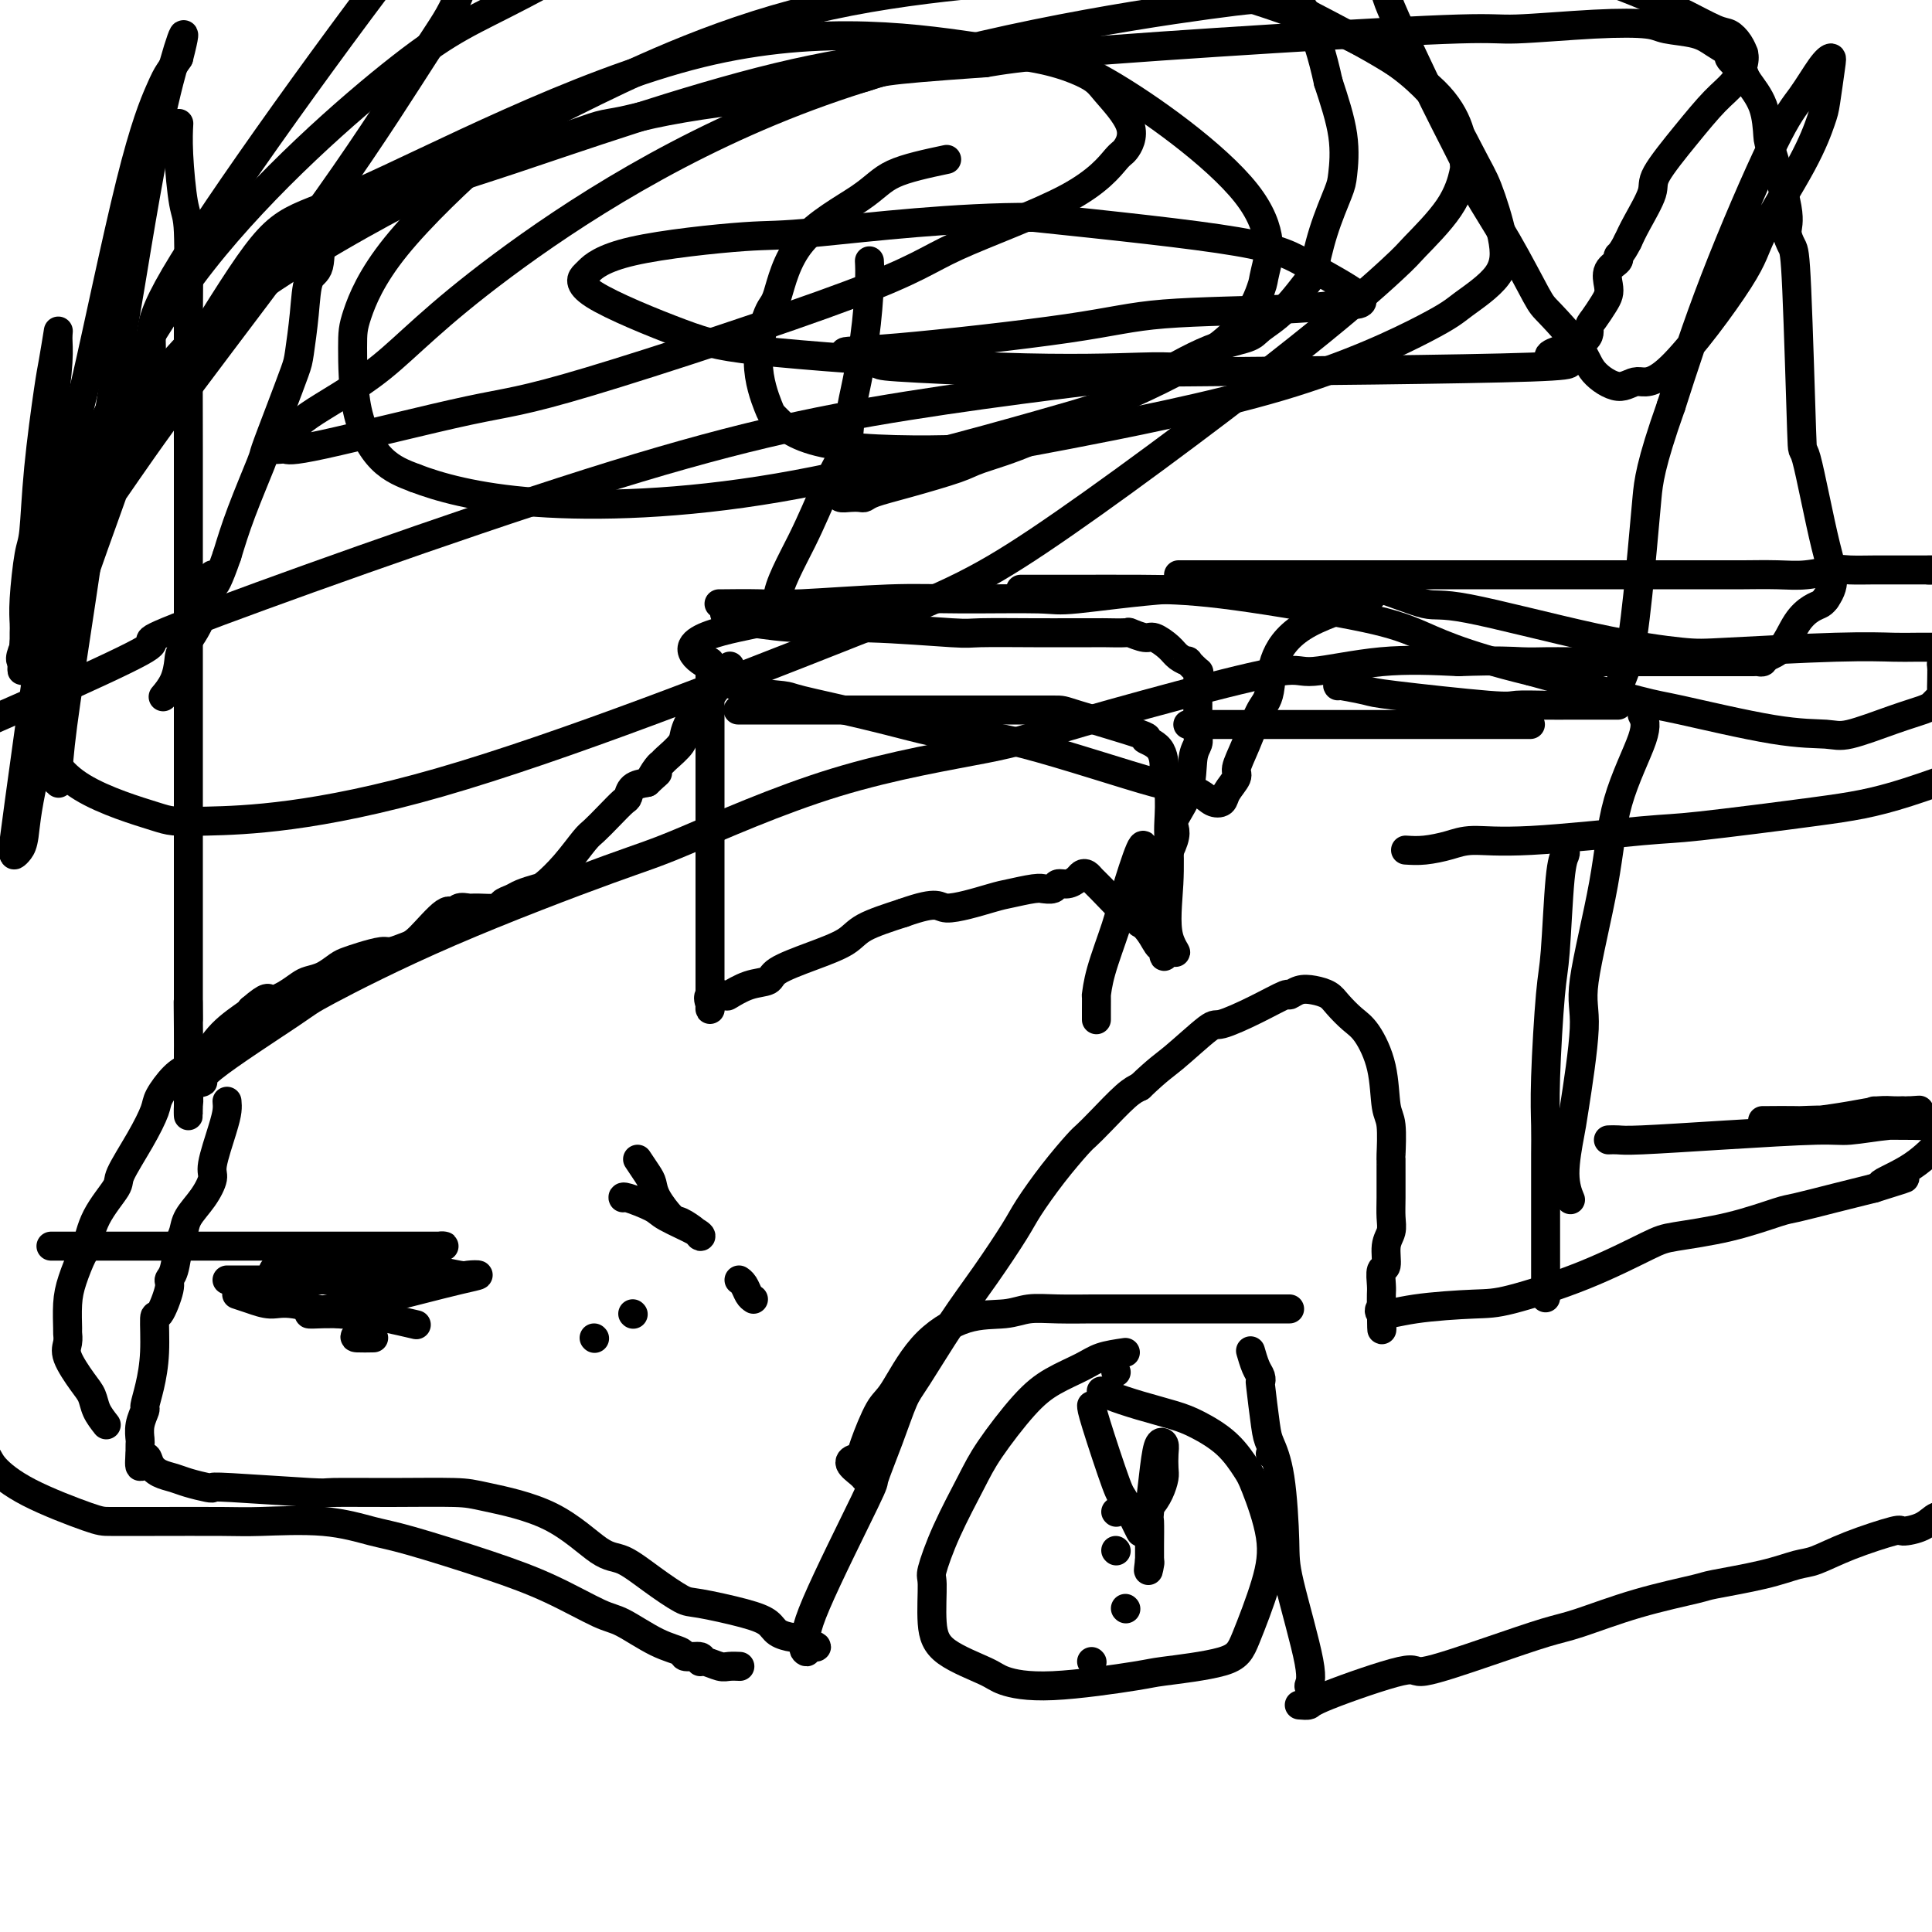 <svg viewBox='0 0 400 400' version='1.1' xmlns='http://www.w3.org/2000/svg' xmlns:xlink='http://www.w3.org/1999/xlink'><g fill='none' stroke='#000000' stroke-width='6' stroke-linecap='round' stroke-linejoin='round'><path d='M47,228c0.050,0.587 0.100,1.174 0,2c-0.100,0.826 -0.349,1.890 -1,4c-0.651,2.110 -1.704,5.265 -2,7c-0.296,1.735 0.166,2.051 0,3c-0.166,0.949 -0.961,2.530 -2,4c-1.039,1.470 -2.321,2.828 -3,4c-0.679,1.172 -0.755,2.159 -1,3c-0.245,0.841 -0.661,1.537 -1,3c-0.339,1.463 -0.603,3.693 -1,5c-0.397,1.307 -0.929,1.691 -1,2c-0.071,0.309 0.318,0.543 0,2c-0.318,1.457 -1.343,4.139 -2,5c-0.657,0.861 -0.946,-0.097 -1,1c-0.054,1.097 0.125,4.250 0,7c-0.125,2.750 -0.555,5.098 -1,7c-0.445,1.902 -0.904,3.359 -1,4c-0.096,0.641 0.170,0.465 0,1c-0.170,0.535 -0.778,1.779 -1,3c-0.222,1.221 -0.060,2.419 0,3c0.060,0.581 0.016,0.545 0,1c-0.016,0.455 -0.004,1.400 0,2c0.004,0.600 0.001,0.854 0,1c-0.001,0.146 -0.000,0.185 0,0c0.000,-0.185 0.000,-0.592 0,-1'/><path d='M29,301c-0.431,4.681 0.491,1.884 1,1c0.509,-0.884 0.606,0.145 1,1c0.394,0.855 1.087,1.536 2,2c0.913,0.464 2.048,0.712 3,1c0.952,0.288 1.721,0.617 3,1c1.279,0.383 3.070,0.821 4,1c0.930,0.179 1.000,0.101 1,0c-0.000,-0.101 -0.072,-0.224 4,0c4.072,0.224 12.286,0.793 16,1c3.714,0.207 2.926,0.050 5,0c2.074,-0.050 7.009,0.008 12,0c4.991,-0.008 10.038,-0.082 13,0c2.962,0.082 3.840,0.320 7,1c3.160,0.680 8.601,1.801 13,4c4.399,2.199 7.757,5.477 10,7c2.243,1.523 3.373,1.290 5,2c1.627,0.710 3.752,2.364 6,4c2.248,1.636 4.618,3.254 6,4c1.382,0.746 1.777,0.620 4,1c2.223,0.380 6.273,1.265 9,2c2.727,0.735 4.132,1.321 5,2c0.868,0.679 1.199,1.453 2,2c0.801,0.547 2.070,0.868 3,1c0.930,0.132 1.520,0.074 2,0c0.480,-0.074 0.852,-0.164 1,0c0.148,0.164 0.074,0.582 0,1'/><path d='M167,340c4.025,1.537 1.087,0.879 0,1c-1.087,0.121 -0.322,1.019 0,1c0.322,-0.019 0.200,-0.956 0,-2c-0.200,-1.044 -0.478,-2.195 2,-8c2.478,-5.805 7.713,-16.266 10,-21c2.287,-4.734 1.625,-3.743 2,-5c0.375,-1.257 1.788,-4.761 3,-8c1.212,-3.239 2.222,-6.211 3,-8c0.778,-1.789 1.322,-2.394 3,-5c1.678,-2.606 4.488,-7.213 7,-11c2.512,-3.787 4.725,-6.755 7,-10c2.275,-3.245 4.611,-6.766 6,-9c1.389,-2.234 1.829,-3.180 3,-5c1.171,-1.820 3.072,-4.515 5,-7c1.928,-2.485 3.881,-4.760 5,-6c1.119,-1.240 1.403,-1.446 2,-2c0.597,-0.554 1.507,-1.457 3,-3c1.493,-1.543 3.569,-3.727 5,-5c1.431,-1.273 2.215,-1.637 3,-2'/><path d='M236,225c3.970,-3.786 4.896,-4.252 7,-6c2.104,-1.748 5.385,-4.779 7,-6c1.615,-1.221 1.562,-0.632 3,-1c1.438,-0.368 4.366,-1.693 7,-3c2.634,-1.307 4.975,-2.597 6,-3c1.025,-0.403 0.735,0.079 1,0c0.265,-0.079 1.085,-0.719 2,-1c0.915,-0.281 1.924,-0.202 3,0c1.076,0.202 2.218,0.528 3,1c0.782,0.472 1.203,1.089 2,2c0.797,0.911 1.969,2.116 3,3c1.031,0.884 1.923,1.446 3,3c1.077,1.554 2.341,4.099 3,7c0.659,2.901 0.712,6.158 1,8c0.288,1.842 0.809,2.271 1,4c0.191,1.729 0.051,4.759 0,6c-0.051,1.241 -0.013,0.692 0,1c0.013,0.308 -0.001,1.473 0,3c0.001,1.527 0.015,3.415 0,5c-0.015,1.585 -0.060,2.867 0,4c0.060,1.133 0.226,2.117 0,3c-0.226,0.883 -0.845,1.664 -1,3c-0.155,1.336 0.155,3.226 0,4c-0.155,0.774 -0.773,0.431 -1,1c-0.227,0.569 -0.061,2.049 0,3c0.061,0.951 0.016,1.371 0,2c-0.016,0.629 -0.005,1.465 0,2c0.005,0.535 0.002,0.767 0,1'/><path d='M286,271c0.067,7.950 0.235,2.823 0,1c-0.235,-1.823 -0.874,-0.344 0,0c0.874,0.344 3.259,-0.447 7,-1c3.741,-0.553 8.837,-0.869 12,-1c3.163,-0.131 4.392,-0.078 8,-1c3.608,-0.922 9.593,-2.818 15,-5c5.407,-2.182 10.235,-4.650 13,-6c2.765,-1.350 3.469,-1.583 6,-2c2.531,-0.417 6.891,-1.018 11,-2c4.109,-0.982 7.967,-2.346 10,-3c2.033,-0.654 2.240,-0.599 4,-1c1.760,-0.401 5.074,-1.257 8,-2c2.926,-0.743 5.463,-1.371 8,-2'/><path d='M388,246c11.841,-3.675 3.944,-1.363 2,-1c-1.944,0.363 2.067,-1.222 5,-3c2.933,-1.778 4.790,-3.748 6,-5c1.210,-1.252 1.774,-1.786 2,-2c0.226,-0.214 0.113,-0.107 0,0'/><path d='M281,122c1.192,-0.352 2.384,-0.704 5,0c2.616,0.704 6.656,2.463 9,3c2.344,0.537 2.994,-0.147 9,1c6.006,1.147 17.370,4.125 26,6c8.630,1.875 14.526,2.646 18,3c3.474,0.354 4.526,0.291 10,0c5.474,-0.291 15.370,-0.810 22,-1c6.630,-0.190 9.994,-0.051 12,0c2.006,0.051 2.654,0.014 5,0c2.346,-0.014 6.392,-0.004 9,0c2.608,0.004 3.779,0.001 5,0c1.221,-0.001 2.492,-0.000 3,0c0.508,0.000 0.254,0.000 0,0'/><path d='M291,176c1.225,0.079 2.450,0.157 4,0c1.550,-0.157 3.426,-0.551 5,-1c1.574,-0.449 2.845,-0.953 5,-1c2.155,-0.047 5.193,0.362 12,0c6.807,-0.362 17.383,-1.496 23,-2c5.617,-0.504 6.276,-0.378 12,-1c5.724,-0.622 16.514,-1.991 24,-3c7.486,-1.009 11.669,-1.656 19,-4c7.331,-2.344 17.809,-6.384 22,-8c4.191,-1.616 2.096,-0.808 0,0'/><path d='M324,176c0.089,0.270 0.178,0.541 0,1c-0.178,0.459 -0.622,1.108 -1,5c-0.378,3.892 -0.690,11.027 -1,15c-0.310,3.973 -0.619,4.784 -1,9c-0.381,4.216 -0.834,11.837 -1,17c-0.166,5.163 -0.044,7.868 0,10c0.044,2.132 0.012,3.690 0,6c-0.012,2.310 -0.003,5.373 0,9c0.003,3.627 0.001,7.817 0,10c-0.001,2.183 -0.000,2.357 0,4c0.000,1.643 0.000,4.755 0,6c-0.000,1.245 -0.000,0.622 0,0'/><path d='M340,148c0.509,1.007 1.018,2.015 0,5c-1.018,2.985 -3.562,7.948 -5,13c-1.438,5.052 -1.771,10.192 -3,17c-1.229,6.808 -3.353,15.285 -4,20c-0.647,4.715 0.184,5.667 0,10c-0.184,4.333 -1.384,12.048 -2,16c-0.616,3.952 -0.650,4.142 -1,6c-0.350,1.858 -1.017,5.385 -1,8c0.017,2.615 0.719,4.319 1,5c0.281,0.681 0.140,0.341 0,0'/><path d='M333,236c0.652,-0.022 1.303,-0.043 2,0c0.697,0.043 1.438,0.151 5,0c3.562,-0.151 9.944,-0.562 17,-1c7.056,-0.438 14.788,-0.902 19,-1c4.212,-0.098 4.906,0.170 7,0c2.094,-0.170 5.587,-0.778 8,-1c2.413,-0.222 3.746,-0.060 5,0c1.254,0.060 2.430,0.016 3,0c0.570,-0.016 0.533,-0.004 1,0c0.467,0.004 1.439,0.001 2,0c0.561,-0.001 0.712,0.001 0,0c-0.712,-0.001 -2.286,-0.004 -3,0c-0.714,0.004 -0.567,0.015 -3,0c-2.433,-0.015 -7.446,-0.057 -11,0c-3.554,0.057 -5.650,0.211 -6,0c-0.350,-0.211 1.044,-0.789 0,-1c-1.044,-0.211 -4.528,-0.057 -6,0c-1.472,0.057 -0.932,0.015 -2,0c-1.068,-0.015 -3.744,-0.004 -5,0c-1.256,0.004 -1.091,0.002 -1,0c0.091,-0.002 0.108,-0.003 0,0c-0.108,0.003 -0.342,0.011 1,0c1.342,-0.011 4.260,-0.041 6,0c1.740,0.041 2.301,0.155 4,0c1.699,-0.155 4.535,-0.577 7,-1c2.465,-0.423 4.558,-0.845 6,-1c1.442,-0.155 2.235,-0.042 3,0c0.765,0.042 1.504,0.012 2,0c0.496,-0.012 0.748,-0.006 1,0'/><path d='M395,230c4.545,-0.309 1.406,-0.083 0,0c-1.406,0.083 -1.080,0.022 -1,0c0.080,-0.022 -0.088,-0.006 -1,0c-0.912,0.006 -2.570,0.002 -3,0c-0.430,-0.002 0.368,-0.000 0,0c-0.368,0.000 -1.903,0.000 -2,0c-0.097,-0.000 1.243,-0.000 2,0c0.757,0.000 0.931,0.000 1,0c0.069,-0.000 0.035,-0.000 0,0'/><path d='M22,295c-0.768,-0.984 -1.537,-1.968 -2,-3c-0.463,-1.032 -0.622,-2.112 -1,-3c-0.378,-0.888 -0.977,-1.582 -2,-3c-1.023,-1.418 -2.471,-3.558 -3,-5c-0.529,-1.442 -0.140,-2.186 0,-3c0.140,-0.814 0.030,-1.696 0,-2c-0.030,-0.304 0.019,-0.028 0,-1c-0.019,-0.972 -0.107,-3.192 0,-5c0.107,-1.808 0.408,-3.206 1,-5c0.592,-1.794 1.476,-3.985 2,-5c0.524,-1.015 0.688,-0.853 1,-2c0.312,-1.147 0.770,-3.602 2,-6c1.230,-2.398 3.231,-4.737 4,-6c0.769,-1.263 0.306,-1.448 1,-3c0.694,-1.552 2.545,-4.471 4,-7c1.455,-2.529 2.514,-4.667 3,-6c0.486,-1.333 0.400,-1.861 1,-3c0.600,-1.139 1.888,-2.890 3,-4c1.112,-1.110 2.049,-1.579 3,-2c0.951,-0.421 1.915,-0.793 3,-2c1.085,-1.207 2.292,-3.248 4,-5c1.708,-1.752 3.917,-3.215 5,-4c1.083,-0.785 1.042,-0.893 1,-1'/><path d='M52,209c3.706,-3.206 3.471,-2.220 4,-2c0.529,0.220 1.822,-0.326 3,-1c1.178,-0.674 2.240,-1.476 3,-2c0.760,-0.524 1.216,-0.770 2,-1c0.784,-0.230 1.894,-0.444 3,-1c1.106,-0.556 2.206,-1.455 3,-2c0.794,-0.545 1.280,-0.738 2,-1c0.720,-0.262 1.674,-0.595 3,-1c1.326,-0.405 3.024,-0.884 4,-1c0.976,-0.116 1.232,0.131 2,0c0.768,-0.131 2.050,-0.642 3,-1c0.950,-0.358 1.567,-0.565 3,-2c1.433,-1.435 3.680,-4.097 5,-5c1.320,-0.903 1.713,-0.045 2,0c0.287,0.045 0.467,-0.723 1,-1c0.533,-0.277 1.417,-0.063 2,0c0.583,0.063 0.865,-0.024 2,0c1.135,0.024 3.123,0.161 4,0c0.877,-0.161 0.642,-0.618 1,-1c0.358,-0.382 1.309,-0.687 2,-1c0.691,-0.313 1.123,-0.633 2,-1c0.877,-0.367 2.198,-0.779 3,-1c0.802,-0.221 1.085,-0.250 2,-1c0.915,-0.750 2.462,-2.222 4,-4c1.538,-1.778 3.067,-3.862 4,-5c0.933,-1.138 1.271,-1.331 2,-2c0.729,-0.669 1.850,-1.815 3,-3c1.150,-1.185 2.329,-2.411 3,-3c0.671,-0.589 0.835,-0.543 1,-1c0.165,-0.457 0.333,-1.416 1,-2c0.667,-0.584 1.834,-0.792 3,-1'/><path d='M134,162c3.739,-3.523 1.587,-1.332 1,-1c-0.587,0.332 0.391,-1.197 1,-2c0.609,-0.803 0.850,-0.881 1,-1c0.150,-0.119 0.209,-0.278 1,-1c0.791,-0.722 2.314,-2.007 3,-3c0.686,-0.993 0.537,-1.695 1,-3c0.463,-1.305 1.540,-3.214 2,-4c0.460,-0.786 0.304,-0.448 1,-1c0.696,-0.552 2.243,-1.994 3,-3c0.757,-1.006 0.725,-1.576 1,-2c0.275,-0.424 0.857,-0.701 1,-1c0.143,-0.299 -0.154,-0.619 0,-1c0.154,-0.381 0.758,-0.823 1,-1c0.242,-0.177 0.121,-0.088 0,0'/><path d='M150,127c0.081,0.342 0.162,0.684 1,1c0.838,0.316 2.433,0.607 5,1c2.567,0.393 6.106,0.890 10,1c3.894,0.110 8.143,-0.167 14,0c5.857,0.167 13.322,0.777 17,1c3.678,0.223 3.569,0.060 6,0c2.431,-0.060 7.401,-0.016 11,0c3.599,0.016 5.826,0.004 7,0c1.174,-0.004 1.296,-0.001 2,0c0.704,0.001 1.990,-0.001 3,0c1.010,0.001 1.745,0.004 2,0c0.255,-0.004 0.031,-0.017 1,0c0.969,0.017 3.131,0.063 4,0c0.869,-0.063 0.445,-0.235 1,0c0.555,0.235 2.090,0.876 3,1c0.910,0.124 1.194,-0.270 2,0c0.806,0.270 2.132,1.205 3,2c0.868,0.795 1.276,1.452 2,2c0.724,0.548 1.763,0.987 2,1c0.237,0.013 -0.329,-0.400 0,0c0.329,0.400 1.552,1.611 2,2c0.448,0.389 0.120,-0.046 0,0c-0.120,0.046 -0.032,0.573 0,1c0.032,0.427 0.009,0.754 0,1c-0.009,0.246 -0.002,0.412 0,1c0.002,0.588 0.001,1.596 0,2c-0.001,0.404 -0.000,0.202 0,0'/><path d='M248,144c-0.000,1.196 -0.000,1.685 0,2c0.000,0.315 0.001,0.454 0,1c-0.001,0.546 -0.004,1.497 0,2c0.004,0.503 0.015,0.558 0,1c-0.015,0.442 -0.055,1.270 0,2c0.055,0.730 0.205,1.361 0,2c-0.205,0.639 -0.765,1.287 -1,3c-0.235,1.713 -0.144,4.493 -1,7c-0.856,2.507 -2.660,4.742 -3,6c-0.340,1.258 0.785,1.539 0,4c-0.785,2.461 -3.478,7.103 -5,10c-1.522,2.897 -1.871,4.049 -2,5c-0.129,0.951 -0.037,1.700 0,2c0.037,0.300 0.018,0.150 0,0'/><path d='M237,176c-0.121,-0.869 -0.243,-1.737 -1,0c-0.757,1.737 -2.150,6.081 -3,9c-0.850,2.919 -1.156,4.413 -2,7c-0.844,2.587 -2.226,6.266 -3,9c-0.774,2.734 -0.939,4.523 -1,5c-0.061,0.477 -0.016,-0.357 0,0c0.016,0.357 0.004,1.904 0,3c-0.004,1.096 -0.001,1.742 0,2c0.001,0.258 0.001,0.129 0,0'/><path d='M246,150c-0.157,0.000 -0.314,0.000 2,0c2.314,0.000 7.101,0.000 10,0c2.899,0.000 3.912,0.000 8,0c4.088,0.000 11.251,0.000 17,0c5.749,-0.000 10.085,0.000 13,0c2.915,0.000 4.410,0.000 6,0c1.590,0.000 3.274,0.000 6,0c2.726,0.000 6.493,0.000 8,0c1.507,0.000 0.753,0.000 0,0'/><path d='M277,142c-0.106,-0.099 -0.211,-0.198 1,0c1.211,0.198 3.740,0.694 5,1c1.260,0.306 1.251,0.422 6,1c4.749,0.578 14.256,1.619 19,2c4.744,0.381 4.724,0.102 6,0c1.276,-0.102 3.848,-0.027 6,0c2.152,0.027 3.883,0.007 5,0c1.117,-0.007 1.619,-0.002 3,0c1.381,0.002 3.641,0.001 5,0c1.359,-0.001 1.817,-0.000 2,0c0.183,0.000 0.092,0.000 0,0'/><path d='M269,353c0.829,0.068 1.658,0.136 2,0c0.342,-0.136 0.198,-0.478 4,-2c3.802,-1.522 11.550,-4.226 15,-5c3.450,-0.774 2.600,0.383 5,0c2.400,-0.383 8.048,-2.306 13,-4c4.952,-1.694 9.207,-3.160 12,-4c2.793,-0.840 4.125,-1.054 7,-2c2.875,-0.946 7.294,-2.625 12,-4c4.706,-1.375 9.698,-2.447 12,-3c2.302,-0.553 1.913,-0.587 4,-1c2.087,-0.413 6.651,-1.204 10,-2c3.349,-0.796 5.482,-1.596 7,-2c1.518,-0.404 2.419,-0.411 4,-1c1.581,-0.589 3.841,-1.759 7,-3c3.159,-1.241 7.218,-2.552 9,-3c1.782,-0.448 1.289,-0.033 2,0c0.711,0.033 2.628,-0.316 4,-1c1.372,-0.684 2.200,-1.701 3,-2c0.800,-0.299 1.573,0.122 2,0c0.427,-0.122 0.508,-0.785 1,-1c0.492,-0.215 1.393,0.020 2,0c0.607,-0.020 0.918,-0.296 1,0c0.082,0.296 -0.067,1.162 0,1c0.067,-0.162 0.348,-1.353 1,-2c0.652,-0.647 1.676,-0.751 2,-1c0.324,-0.249 -0.050,-0.643 0,-1c0.050,-0.357 0.525,-0.679 1,-1'/><path d='M411,309c5.501,-2.143 1.754,-0.502 1,0c-0.754,0.502 1.484,-0.136 2,0c0.516,0.136 -0.690,1.046 -1,1c-0.310,-0.046 0.275,-1.049 0,-1c-0.275,0.049 -1.411,1.148 -1,1c0.411,-0.148 2.370,-1.544 3,-2c0.630,-0.456 -0.070,0.028 0,0c0.070,-0.028 0.909,-0.567 2,-1c1.091,-0.433 2.435,-0.762 3,-1c0.565,-0.238 0.350,-0.387 0,-1c-0.350,-0.613 -0.836,-1.690 -1,-3c-0.164,-1.310 -0.006,-2.853 0,-4c0.006,-1.147 -0.141,-1.899 0,-3c0.141,-1.101 0.571,-2.550 1,-4'/><path d='M420,291c0.153,-3.458 0.534,-4.604 1,-5c0.466,-0.396 1.015,-0.044 1,-1c-0.015,-0.956 -0.593,-3.220 0,-5c0.593,-1.780 2.359,-3.075 3,-4c0.641,-0.925 0.158,-1.478 0,-3c-0.158,-1.522 0.010,-4.011 0,-6c-0.010,-1.989 -0.199,-3.479 0,-6c0.199,-2.521 0.785,-6.074 1,-8c0.215,-1.926 0.057,-2.225 0,-3c-0.057,-0.775 -0.015,-2.025 0,-3c0.015,-0.975 0.001,-1.676 0,-2c-0.001,-0.324 0.010,-0.272 0,-1c-0.010,-0.728 -0.041,-2.234 0,-3c0.041,-0.766 0.155,-0.790 0,-1c-0.155,-0.210 -0.577,-0.605 -1,-1'/><path d='M425,239c-1.333,-6.644 -4.667,-4.756 -6,-4c-1.333,0.756 -0.667,0.378 0,0'/><path d='M272,350c-0.537,-0.293 -1.074,-0.587 -1,-1c0.074,-0.413 0.759,-0.947 0,-5c-0.759,-4.053 -2.963,-11.625 -4,-16c-1.037,-4.375 -0.909,-5.552 -1,-9c-0.091,-3.448 -0.403,-9.168 -1,-13c-0.597,-3.832 -1.480,-5.775 -2,-7c-0.520,-1.225 -0.678,-1.730 -1,-4c-0.322,-2.270 -0.808,-6.304 -1,-8c-0.192,-1.696 -0.090,-1.054 0,-1c0.090,0.054 0.168,-0.480 0,-1c-0.168,-0.520 -0.584,-1.025 -1,-2c-0.416,-0.975 -0.833,-2.422 -1,-3c-0.167,-0.578 -0.083,-0.289 0,0'/><path d='M267,271c-0.248,0.000 -0.496,0.000 -1,0c-0.504,-0.000 -1.265,-0.000 -2,0c-0.735,0.000 -1.445,0.000 -2,0c-0.555,-0.000 -0.956,-0.000 -2,0c-1.044,0.000 -2.732,0.000 -6,0c-3.268,-0.000 -8.117,-0.001 -13,0c-4.883,0.001 -9.801,0.004 -12,0c-2.199,-0.004 -1.680,-0.015 -3,0c-1.320,0.015 -4.480,0.057 -7,0c-2.520,-0.057 -4.401,-0.212 -6,0c-1.599,0.212 -2.917,0.790 -5,1c-2.083,0.210 -4.933,0.051 -8,1c-3.067,0.949 -6.352,3.004 -9,6c-2.648,2.996 -4.659,6.932 -6,9c-1.341,2.068 -2.011,2.269 -3,4c-0.989,1.731 -2.297,4.992 -3,7c-0.703,2.008 -0.801,2.762 -1,3c-0.199,0.238 -0.498,-0.041 -1,0c-0.502,0.041 -1.207,0.403 -1,1c0.207,0.597 1.325,1.430 2,2c0.675,0.570 0.907,0.877 1,1c0.093,0.123 0.046,0.061 0,0'/><path d='M-8,293c0.393,0.188 0.786,0.376 1,1c0.214,0.624 0.249,1.684 1,3c0.751,1.316 2.217,2.889 3,4c0.783,1.111 0.882,1.762 2,3c1.118,1.238 3.254,3.064 7,5c3.746,1.936 9.103,3.983 12,5c2.897,1.017 3.334,1.003 5,1c1.666,-0.003 4.559,0.006 9,0c4.441,-0.006 10.429,-0.026 14,0c3.571,0.026 4.726,0.099 8,0c3.274,-0.099 8.667,-0.370 13,0c4.333,0.370 7.604,1.381 10,2c2.396,0.619 3.915,0.846 8,2c4.085,1.154 10.734,3.237 16,5c5.266,1.763 9.149,3.207 13,5c3.851,1.793 7.670,3.934 10,5c2.330,1.066 3.172,1.055 5,2c1.828,0.945 4.643,2.846 7,4c2.357,1.154 4.254,1.562 5,2c0.746,0.438 0.339,0.906 1,1c0.661,0.094 2.389,-0.185 3,0c0.611,0.185 0.104,0.834 0,1c-0.104,0.166 0.193,-0.152 1,0c0.807,0.152 2.124,0.773 3,1c0.876,0.227 1.313,0.061 2,0c0.687,-0.061 1.625,-0.017 2,0c0.375,0.017 0.188,0.009 0,0'/><path d='M11,258c-0.705,-0.000 -1.409,-0.000 3,0c4.409,0.000 13.932,0.000 19,0c5.068,-0.000 5.682,-0.000 9,0c3.318,0.000 9.340,0.000 15,0c5.660,-0.000 10.959,-0.000 14,0c3.041,0.000 3.825,0.000 6,0c2.175,-0.000 5.743,-0.001 8,0c2.257,0.001 3.204,0.002 4,0c0.796,-0.002 1.441,-0.009 2,0c0.559,0.009 1.033,0.034 1,0c-0.033,-0.034 -0.573,-0.128 -1,0c-0.427,0.128 -0.741,0.479 -2,1c-1.259,0.521 -3.462,1.211 -6,2c-2.538,0.789 -5.409,1.675 -9,2c-3.591,0.325 -7.900,0.088 -10,0c-2.100,-0.088 -1.991,-0.027 -3,0c-1.009,0.027 -3.136,0.021 -4,0c-0.864,-0.021 -0.466,-0.058 1,0c1.466,0.058 4.001,0.212 6,0c1.999,-0.212 3.463,-0.789 5,-1c1.537,-0.211 3.148,-0.057 5,0c1.852,0.057 3.944,0.018 5,0c1.056,-0.018 1.077,-0.015 2,0c0.923,0.015 2.749,0.043 3,0c0.251,-0.043 -1.071,-0.155 -2,0c-0.929,0.155 -1.464,0.578 -2,1'/><path d='M80,263c-0.777,0.155 -0.721,0.041 -1,0c-0.279,-0.041 -0.895,-0.011 -2,0c-1.105,0.011 -2.700,0.002 -3,0c-0.300,-0.002 0.694,0.003 2,0c1.306,-0.003 2.926,-0.015 4,0c1.074,0.015 1.604,0.056 3,0c1.396,-0.056 3.657,-0.209 6,0c2.343,0.209 4.766,0.780 6,1c1.234,0.220 1.278,0.090 2,0c0.722,-0.090 2.120,-0.140 2,0c-0.120,0.140 -1.759,0.471 -4,1c-2.241,0.529 -5.082,1.256 -8,2c-2.918,0.744 -5.911,1.506 -8,2c-2.089,0.494 -3.275,0.721 -5,1c-1.725,0.279 -3.991,0.611 -6,1c-2.009,0.389 -3.763,0.837 -4,1c-0.237,0.163 1.042,0.043 3,0c1.958,-0.043 4.595,-0.008 6,0c1.405,0.008 1.579,-0.010 2,0c0.421,0.010 1.088,0.047 2,0c0.912,-0.047 2.069,-0.177 2,0c-0.069,0.177 -1.365,0.663 -2,1c-0.635,0.337 -0.610,0.525 -1,1c-0.390,0.475 -1.195,1.238 -2,2'/><path d='M74,276c-0.643,0.845 -0.750,0.958 0,1c0.750,0.042 2.357,0.012 3,0c0.643,-0.012 0.321,-0.006 0,0'/><path d='M147,137c-0.000,0.048 -0.000,0.096 0,0c0.000,-0.096 0.000,-0.336 0,2c-0.000,2.336 -0.000,7.246 0,12c0.000,4.754 0.000,9.351 0,12c-0.000,2.649 -0.000,3.351 0,6c0.000,2.649 0.000,7.245 0,12c-0.000,4.755 -0.000,9.670 0,12c0.000,2.330 0.000,2.076 0,3c-0.000,0.924 -0.000,3.025 0,4c0.000,0.975 0.000,0.825 0,1c-0.000,0.175 -0.000,0.677 0,1c0.000,0.323 0.000,0.467 0,1c-0.000,0.533 -0.000,1.453 0,2c0.000,0.547 0.001,0.719 0,1c-0.001,0.281 -0.003,0.670 0,1c0.003,0.330 0.012,0.599 0,1c-0.012,0.401 -0.045,0.932 0,1c0.045,0.068 0.167,-0.329 0,-1c-0.167,-0.671 -0.622,-1.618 0,-2c0.622,-0.382 2.323,-0.198 3,0c0.677,0.198 0.331,0.412 1,0c0.669,-0.412 2.353,-1.450 4,-2c1.647,-0.550 3.255,-0.611 4,-1c0.745,-0.389 0.625,-1.104 2,-2c1.375,-0.896 4.245,-1.972 7,-3c2.755,-1.028 5.396,-2.008 7,-3c1.604,-0.992 2.173,-1.998 4,-3c1.827,-1.002 4.914,-2.001 8,-3'/><path d='M187,189c7.726,-2.747 7.041,-1.114 9,-1c1.959,0.114 6.561,-1.290 9,-2c2.439,-0.710 2.713,-0.725 4,-1c1.287,-0.275 3.587,-0.810 5,-1c1.413,-0.190 1.940,-0.036 2,0c0.060,0.036 -0.345,-0.046 0,0c0.345,0.046 1.440,0.219 2,0c0.560,-0.219 0.584,-0.830 1,-1c0.416,-0.170 1.225,0.101 2,0c0.775,-0.101 1.517,-0.574 2,-1c0.483,-0.426 0.707,-0.803 1,-1c0.293,-0.197 0.654,-0.213 1,0c0.346,0.213 0.677,0.654 1,1c0.323,0.346 0.639,0.598 2,2c1.361,1.402 3.766,3.953 5,5c1.234,1.047 1.297,0.591 2,1c0.703,0.409 2.048,1.684 3,3c0.952,1.316 1.513,2.672 2,3c0.487,0.328 0.900,-0.373 1,0c0.100,0.373 -0.114,1.821 0,2c0.114,0.179 0.557,-0.910 1,-2'/><path d='M242,196c2.785,2.400 0.747,0.901 0,-2c-0.747,-2.901 -0.204,-7.205 0,-11c0.204,-3.795 0.069,-7.080 0,-9c-0.069,-1.920 -0.071,-2.475 0,-4c0.071,-1.525 0.216,-4.020 0,-6c-0.216,-1.980 -0.791,-3.445 -1,-4c-0.209,-0.555 -0.050,-0.201 0,-1c0.050,-0.799 -0.010,-2.750 -1,-4c-0.990,-1.250 -2.911,-1.799 -3,-2c-0.089,-0.201 1.654,-0.054 -1,-1c-2.654,-0.946 -9.704,-2.986 -13,-4c-3.296,-1.014 -2.836,-1.004 -5,-1c-2.164,0.004 -6.951,0.001 -12,0c-5.049,-0.001 -10.360,-0.000 -13,0c-2.640,0.000 -2.610,0.000 -5,0c-2.390,-0.000 -7.201,-0.000 -11,0c-3.799,0.000 -6.585,0.000 -10,0c-3.415,-0.000 -7.458,-0.000 -10,0c-2.542,0.000 -3.583,0.000 -4,0c-0.417,-0.000 -0.208,-0.000 0,0'/><path d='M149,125c-0.219,0.008 -0.439,0.016 1,0c1.439,-0.016 4.536,-0.058 7,0c2.464,0.058 4.296,0.214 9,0c4.704,-0.214 12.282,-0.797 18,-1c5.718,-0.203 9.576,-0.026 15,0c5.424,0.026 12.412,-0.098 16,0c3.588,0.098 3.775,0.419 8,0c4.225,-0.419 12.486,-1.576 19,-2c6.514,-0.424 11.279,-0.114 14,0c2.721,0.114 3.397,0.030 5,0c1.603,-0.030 4.135,-0.008 6,0c1.865,0.008 3.065,0.002 4,0c0.935,-0.002 1.604,-0.001 2,0c0.396,0.001 0.519,0.000 1,0c0.481,-0.000 1.322,-0.000 2,0c0.678,0.000 1.194,0.000 1,0c-0.194,-0.000 -1.097,-0.000 -2,0'/><path d='M275,122c19.050,0.389 3.674,2.860 -4,7c-7.674,4.140 -7.648,9.948 -8,13c-0.352,3.052 -1.082,3.349 -2,5c-0.918,1.651 -2.024,4.656 -3,7c-0.976,2.344 -1.823,4.027 -2,5c-0.177,0.973 0.315,1.237 0,2c-0.315,0.763 -1.436,2.027 -2,3c-0.564,0.973 -0.569,1.655 -1,2c-0.431,0.345 -1.287,0.351 -2,0c-0.713,-0.351 -1.285,-1.060 -3,-2c-1.715,-0.940 -4.575,-2.110 -5,-2c-0.425,0.110 1.584,1.499 -4,0c-5.584,-1.499 -18.761,-5.887 -27,-8c-8.239,-2.113 -11.540,-1.953 -14,-2c-2.460,-0.047 -4.078,-0.301 -7,-1c-2.922,-0.699 -7.147,-1.841 -12,-3c-4.853,-1.159 -10.334,-2.333 -13,-3c-2.666,-0.667 -2.518,-0.825 -4,-1c-1.482,-0.175 -4.593,-0.366 -7,-1c-2.407,-0.634 -4.110,-1.709 -5,-2c-0.890,-0.291 -0.969,0.203 -1,0c-0.031,-0.203 -0.016,-1.101 0,-2'/><path d='M149,139c-14.147,-6.293 1.485,-8.524 8,-10c6.515,-1.476 3.914,-2.197 4,-5c0.086,-2.803 2.858,-7.690 5,-12c2.142,-4.310 3.654,-8.045 5,-11c1.346,-2.955 2.528,-5.130 3,-6c0.472,-0.870 0.236,-0.435 0,0'/><path d='M244,119c1.410,0.000 2.820,0.000 2,0c-0.820,-0.000 -3.871,-0.000 1,0c4.871,0.000 17.664,0.000 26,0c8.336,-0.000 12.216,-0.000 18,0c5.784,0.000 13.473,0.000 20,0c6.527,-0.000 11.891,-0.000 15,0c3.109,0.000 3.962,0.000 7,0c3.038,-0.000 8.260,-0.000 12,0c3.740,0.000 5.999,0.000 7,0c1.001,-0.000 0.745,-0.000 1,0c0.255,0.000 1.020,0.001 2,0c0.980,-0.001 2.175,-0.004 3,0c0.825,0.004 1.282,0.015 3,0c1.718,-0.015 4.698,-0.057 7,0c2.302,0.057 3.927,0.211 6,0c2.073,-0.211 4.594,-0.789 6,-1c1.406,-0.211 1.698,-0.057 3,0c1.302,0.057 3.616,0.015 5,0c1.384,-0.015 1.839,-0.004 2,0c0.161,0.004 0.027,0.001 1,0c0.973,-0.001 3.052,-0.000 4,0c0.948,0.000 0.765,0.000 1,0c0.235,-0.000 0.889,-0.000 1,0c0.111,0.000 -0.321,0.000 0,0c0.321,-0.000 1.395,-0.000 2,0c0.605,0.000 0.740,0.000 1,0c0.260,-0.000 0.646,-0.000 1,0c0.354,0.000 0.677,0.000 1,0'/><path d='M402,118c24.335,-0.155 6.172,-0.041 0,0c-6.172,0.041 -0.352,0.010 2,0c2.352,-0.010 1.235,0.001 1,0c-0.235,-0.001 0.413,-0.013 1,0c0.587,0.013 1.114,0.052 1,0c-0.114,-0.052 -0.871,-0.193 -1,0c-0.129,0.193 0.368,0.722 0,3c-0.368,2.278 -1.601,6.307 -2,8c-0.399,1.693 0.037,1.052 0,1c-0.037,-0.052 -0.546,0.487 -1,2c-0.454,1.513 -0.853,4.002 -1,5c-0.147,0.998 -0.042,0.505 0,1c0.042,0.495 0.023,1.978 0,3c-0.023,1.022 -0.048,1.583 0,2c0.048,0.417 0.170,0.691 0,1c-0.170,0.309 -0.633,0.655 -1,1c-0.367,0.345 -0.639,0.691 -1,1c-0.361,0.309 -0.810,0.580 -2,1c-1.190,0.420 -3.121,0.988 -6,2c-2.879,1.012 -6.707,2.468 -9,3c-2.293,0.532 -3.051,0.140 -5,0c-1.949,-0.140 -5.089,-0.027 -11,-1c-5.911,-0.973 -14.591,-3.031 -19,-4c-4.409,-0.969 -4.545,-0.848 -9,-2c-4.455,-1.152 -13.227,-3.576 -22,-6'/><path d='M317,139c-15.082,-3.641 -19.788,-6.244 -24,-8c-4.212,-1.756 -7.929,-2.667 -15,-4c-7.071,-1.333 -17.497,-3.089 -25,-4c-7.503,-0.911 -12.085,-0.976 -17,-1c-4.915,-0.024 -10.163,-0.006 -13,0c-2.837,0.006 -3.264,0.002 -5,0c-1.736,-0.002 -4.782,-0.000 -6,0c-1.218,0.000 -0.609,0.000 0,0'/><path d='M233,280c-1.807,0.263 -3.614,0.527 -5,1c-1.386,0.473 -2.350,1.157 -4,2c-1.650,0.843 -3.985,1.846 -6,3c-2.015,1.154 -3.710,2.460 -6,5c-2.290,2.540 -5.174,6.313 -7,9c-1.826,2.687 -2.596,4.286 -4,7c-1.404,2.714 -3.444,6.543 -5,10c-1.556,3.457 -2.628,6.544 -3,8c-0.372,1.456 -0.045,1.282 0,3c0.045,1.718 -0.191,5.327 0,8c0.191,2.673 0.808,4.408 3,6c2.192,1.592 5.957,3.041 8,4c2.043,0.959 2.364,1.429 4,2c1.636,0.571 4.586,1.243 10,1c5.414,-0.243 13.292,-1.402 17,-2c3.708,-0.598 3.245,-0.636 6,-1c2.755,-0.364 8.728,-1.053 12,-2c3.272,-0.947 3.842,-2.152 5,-5c1.158,-2.848 2.903,-7.339 4,-11c1.097,-3.661 1.547,-6.493 1,-10c-0.547,-3.507 -2.089,-7.688 -3,-10c-0.911,-2.312 -1.189,-2.755 -2,-4c-0.811,-1.245 -2.153,-3.293 -4,-5c-1.847,-1.707 -4.197,-3.074 -6,-4c-1.803,-0.926 -3.058,-1.411 -5,-2c-1.942,-0.589 -4.572,-1.282 -7,-2c-2.428,-0.718 -4.654,-1.463 -6,-2c-1.346,-0.537 -1.813,-0.868 -2,-1c-0.187,-0.132 -0.093,-0.066 0,0'/><path d='M226,291c0.005,0.401 0.010,0.802 1,4c0.990,3.198 2.965,9.191 4,12c1.035,2.809 1.131,2.432 2,4c0.869,1.568 2.510,5.079 3,6c0.490,0.921 -0.170,-0.749 0,-2c0.170,-1.251 1.170,-2.082 2,-3c0.830,-0.918 1.491,-1.923 2,-3c0.509,-1.077 0.865,-2.225 1,-3c0.135,-0.775 0.047,-1.179 0,-2c-0.047,-0.821 -0.055,-2.061 0,-3c0.055,-0.939 0.172,-1.576 0,-2c-0.172,-0.424 -0.635,-0.633 -1,0c-0.365,0.633 -0.634,2.109 -1,5c-0.366,2.891 -0.830,7.198 -1,9c-0.170,1.802 -0.046,1.101 0,2c0.046,0.899 0.013,3.400 0,5c-0.013,1.600 -0.007,2.300 0,3'/><path d='M238,323c-0.467,3.644 -0.133,1.756 0,1c0.133,-0.756 0.067,-0.378 0,0'/><path d='M37,26c0.022,-0.398 0.044,-0.795 0,0c-0.044,0.795 -0.155,2.783 0,6c0.155,3.217 0.578,7.664 1,10c0.422,2.336 0.845,2.563 1,6c0.155,3.437 0.041,10.086 0,19c-0.041,8.914 -0.011,20.095 0,26c0.011,5.905 0.003,6.534 0,12c-0.003,5.466 -0.001,15.770 0,24c0.001,8.230 0.000,14.385 0,18c-0.000,3.615 -0.000,4.691 0,8c0.000,3.309 0.000,8.850 0,14c-0.000,5.150 -0.000,9.909 0,12c0.000,2.091 0.000,1.515 0,3c-0.000,1.485 -0.000,5.032 0,8c0.000,2.968 0.000,5.359 0,7c-0.000,1.641 -0.000,2.533 0,3c0.000,0.467 0.000,0.509 0,1c-0.000,0.491 -0.000,1.430 0,2c0.000,0.570 0.000,0.771 0,1c-0.000,0.229 -0.000,0.485 0,1c0.000,0.515 0.000,1.290 0,2c-0.000,0.710 -0.000,1.355 0,2'/><path d='M39,211c0.309,28.571 0.083,7.498 0,0c-0.083,-7.498 -0.022,-1.423 0,2c0.022,3.423 0.006,4.192 0,5c-0.006,0.808 -0.002,1.654 0,3c0.002,1.346 0.001,3.193 0,4c-0.001,0.807 -0.000,0.574 0,1c0.000,0.426 0.001,1.509 0,2c-0.001,0.491 -0.004,0.388 0,1c0.004,0.612 0.014,1.940 0,2c-0.014,0.060 -0.054,-1.148 0,-2c0.054,-0.852 0.201,-1.349 0,-2c-0.201,-0.651 -0.749,-1.455 0,-2c0.749,-0.545 2.797,-0.830 3,-1c0.203,-0.170 -1.437,-0.224 2,-3c3.437,-2.776 11.950,-8.276 16,-11c4.050,-2.724 3.635,-2.674 8,-5c4.365,-2.326 13.509,-7.028 25,-12c11.491,-4.972 25.328,-10.213 33,-13c7.672,-2.787 9.180,-3.118 16,-6c6.820,-2.882 18.952,-8.315 31,-12c12.048,-3.685 24.014,-5.623 31,-7c6.986,-1.377 8.994,-2.194 15,-4c6.006,-1.806 16.010,-4.600 25,-7c8.990,-2.400 16.966,-4.406 21,-5c4.034,-0.594 4.124,0.225 7,0c2.876,-0.225 8.536,-1.493 14,-2c5.464,-0.507 10.732,-0.254 16,0'/><path d='M302,137c8.426,-0.309 10.992,-0.083 13,0c2.008,0.083 3.460,0.022 5,0c1.540,-0.022 3.168,-0.006 6,0c2.832,0.006 6.867,0.002 9,0c2.133,-0.002 2.362,-0.000 4,0c1.638,0.000 4.684,0.000 6,0c1.316,-0.000 0.902,-0.000 1,0c0.098,0.000 0.708,0.000 2,0c1.292,-0.000 3.267,0.000 5,0c1.733,-0.000 3.224,-0.000 4,0c0.776,0.000 0.838,0.000 1,0c0.162,-0.000 0.425,-0.000 1,0c0.575,0.000 1.464,0.001 2,0c0.536,-0.001 0.719,-0.003 1,0c0.281,0.003 0.659,0.012 1,0c0.341,-0.012 0.646,-0.044 1,0c0.354,0.044 0.756,0.163 1,0c0.244,-0.163 0.331,-0.607 1,-1c0.669,-0.393 1.920,-0.735 3,-2c1.080,-1.265 1.991,-3.452 3,-5c1.009,-1.548 2.118,-2.455 3,-3c0.882,-0.545 1.538,-0.727 2,-1c0.462,-0.273 0.731,-0.636 1,-1'/><path d='M378,124c2.396,-3.391 1.386,-5.369 0,-11c-1.386,-5.631 -3.146,-14.915 -4,-18c-0.854,-3.085 -0.800,0.030 -1,-6c-0.200,-6.030 -0.652,-21.206 -1,-29c-0.348,-7.794 -0.590,-8.207 -1,-9c-0.410,-0.793 -0.986,-1.968 -1,-3c-0.014,-1.032 0.536,-1.922 0,-5c-0.536,-3.078 -2.157,-8.345 -3,-11c-0.843,-2.655 -0.907,-2.699 -1,-4c-0.093,-1.301 -0.215,-3.858 -1,-6c-0.785,-2.142 -2.232,-3.869 -3,-5c-0.768,-1.131 -0.855,-1.668 -1,-2c-0.145,-0.332 -0.346,-0.460 -1,-1c-0.654,-0.540 -1.761,-1.492 -2,-2c-0.239,-0.508 0.391,-0.570 0,-1c-0.391,-0.430 -1.802,-1.227 -3,-2c-1.198,-0.773 -2.183,-1.524 -4,-2c-1.817,-0.476 -4.465,-0.679 -6,-1c-1.535,-0.321 -1.958,-0.761 -4,-1c-2.042,-0.239 -5.704,-0.279 -11,0c-5.296,0.279 -12.226,0.876 -16,1c-3.774,0.124 -4.393,-0.224 -12,0c-7.607,0.224 -22.202,1.022 -38,2c-15.798,0.978 -32.799,2.137 -43,3c-10.201,0.863 -13.600,1.432 -17,2'/><path d='M204,13c-24.101,1.684 -21.352,1.894 -25,3c-3.648,1.106 -13.692,3.107 -19,4c-5.308,0.893 -5.880,0.676 -9,1c-3.120,0.324 -8.787,1.189 -13,2c-4.213,0.811 -6.971,1.569 -9,2c-2.029,0.431 -3.331,0.536 -5,1c-1.669,0.464 -3.707,1.287 -6,2c-2.293,0.713 -4.841,1.318 -7,2c-2.159,0.682 -3.930,1.442 -5,2c-1.070,0.558 -1.438,0.913 -2,1c-0.562,0.087 -1.319,-0.093 -3,0c-1.681,0.093 -4.288,0.461 -6,1c-1.712,0.539 -2.530,1.249 -4,2c-1.470,0.751 -3.590,1.542 -5,2c-1.410,0.458 -2.108,0.582 -3,1c-0.892,0.418 -1.977,1.129 -3,2c-1.023,0.871 -1.985,1.900 -3,2c-1.015,0.100 -2.083,-0.731 -3,0c-0.917,0.731 -1.685,3.024 -3,4c-1.315,0.976 -3.179,0.636 -4,2c-0.821,1.364 -0.600,4.434 -1,6c-0.400,1.566 -1.422,1.629 -2,3c-0.578,1.371 -0.712,4.049 -1,7c-0.288,2.951 -0.729,6.173 -1,8c-0.271,1.827 -0.372,2.257 -1,4c-0.628,1.743 -1.781,4.799 -3,8c-1.219,3.201 -2.502,6.549 -3,8c-0.498,1.451 -0.211,1.006 -1,3c-0.789,1.994 -2.654,6.427 -4,10c-1.346,3.573 -2.173,6.287 -3,9'/><path d='M47,115c-3.713,10.735 -2.997,4.573 -3,4c-0.003,-0.573 -0.726,4.442 -2,8c-1.274,3.558 -3.098,5.658 -4,7c-0.902,1.342 -0.881,1.927 -1,3c-0.119,1.073 -0.378,2.635 -1,4c-0.622,1.365 -1.606,2.533 -2,3c-0.394,0.467 -0.197,0.234 0,0'/><path d='M180,54c0.059,1.172 0.118,2.344 0,5c-0.118,2.656 -0.414,6.795 -1,11c-0.586,4.205 -1.463,8.474 -2,11c-0.537,2.526 -0.734,3.307 -1,6c-0.266,2.693 -0.601,7.296 -1,10c-0.399,2.704 -0.860,3.509 -1,4c-0.140,0.491 0.042,0.668 0,1c-0.042,0.332 -0.310,0.819 0,1c0.310,0.181 1.196,0.058 2,0c0.804,-0.058 1.525,-0.050 2,0c0.475,0.050 0.705,0.141 1,0c0.295,-0.141 0.654,-0.516 2,-1c1.346,-0.484 3.679,-1.078 7,-2c3.321,-0.922 7.630,-2.171 10,-3c2.370,-0.829 2.801,-1.237 5,-2c2.199,-0.763 6.165,-1.881 11,-4c4.835,-2.119 10.539,-5.238 14,-7c3.461,-1.762 4.679,-2.166 8,-4c3.321,-1.834 8.747,-5.098 13,-7c4.253,-1.902 7.335,-2.441 9,-3c1.665,-0.559 1.915,-1.139 3,-2c1.085,-0.861 3.005,-2.002 5,-4c1.995,-1.998 4.065,-4.852 5,-6c0.935,-1.148 0.736,-0.588 1,-2c0.264,-1.412 0.991,-4.795 2,-8c1.009,-3.205 2.301,-6.230 3,-8c0.699,-1.770 0.803,-2.284 1,-4c0.197,-1.716 0.485,-4.633 0,-8c-0.485,-3.367 -1.742,-7.183 -3,-11'/><path d='M275,17c-1.193,-5.589 -2.675,-10.061 -4,-13c-1.325,-2.939 -2.493,-4.345 -4,-7c-1.507,-2.655 -3.352,-6.560 -6,-10c-2.648,-3.440 -6.097,-6.415 -8,-8c-1.903,-1.585 -2.258,-1.779 -5,-3c-2.742,-1.221 -7.870,-3.468 -15,-4c-7.130,-0.532 -16.262,0.651 -21,1c-4.738,0.349 -5.083,-0.137 -11,1c-5.917,1.137 -17.405,3.896 -22,5c-4.595,1.104 -2.298,0.552 0,0'/><path d='M285,-6c0.806,1.956 1.613,3.911 2,5c0.387,1.089 0.355,1.310 2,5c1.645,3.690 4.966,10.848 8,17c3.034,6.152 5.782,11.296 7,14c1.218,2.704 0.907,2.967 2,5c1.093,2.033 3.588,5.835 6,10c2.412,4.165 4.739,8.694 6,11c1.261,2.306 1.456,2.388 3,4c1.544,1.612 4.437,4.752 6,7c1.563,2.248 1.795,3.603 3,5c1.205,1.397 3.381,2.837 5,3c1.619,0.163 2.681,-0.949 4,-1c1.319,-0.051 2.896,0.961 7,-3c4.104,-3.961 10.735,-12.894 14,-18c3.265,-5.106 3.166,-6.383 5,-10c1.834,-3.617 5.603,-9.572 8,-14c2.397,-4.428 3.422,-7.327 4,-9c0.578,-1.673 0.707,-2.118 1,-4c0.293,-1.882 0.749,-5.201 1,-7c0.251,-1.799 0.296,-2.079 0,-2c-0.296,0.079 -0.933,0.519 -2,2c-1.067,1.481 -2.564,4.005 -4,6c-1.436,1.995 -2.810,3.460 -6,10c-3.190,6.540 -8.197,18.154 -12,28c-3.803,9.846 -6.401,17.923 -9,26'/><path d='M346,84c-4.345,12.250 -4.709,15.877 -5,19c-0.291,3.123 -0.509,5.744 -1,11c-0.491,5.256 -1.256,13.146 -2,18c-0.744,4.854 -1.467,6.672 -2,8c-0.533,1.328 -0.874,2.165 -1,3c-0.126,0.835 -0.036,1.667 0,2c0.036,0.333 0.018,0.166 0,0'/><path d='M196,33c-4.183,0.890 -8.366,1.779 -11,3c-2.634,1.221 -3.720,2.773 -7,5c-3.280,2.227 -8.753,5.129 -12,9c-3.247,3.871 -4.268,8.711 -5,11c-0.732,2.289 -1.173,2.028 -2,4c-0.827,1.972 -2.038,6.176 -2,10c0.038,3.824 1.326,7.269 2,9c0.674,1.731 0.734,1.747 2,3c1.266,1.253 3.739,3.741 11,5c7.261,1.259 19.309,1.287 27,1c7.691,-0.287 11.024,-0.889 22,-3c10.976,-2.111 29.595,-5.732 44,-10c14.405,-4.268 24.597,-9.184 30,-12c5.403,-2.816 6.019,-3.531 8,-5c1.981,-1.469 5.327,-3.690 7,-6c1.673,-2.310 1.671,-4.708 1,-8c-0.671,-3.292 -2.013,-7.480 -3,-10c-0.987,-2.520 -1.620,-3.374 -4,-8c-2.380,-4.626 -6.507,-13.025 -18,-20c-11.493,-6.975 -30.350,-12.528 -40,-15c-9.650,-2.472 -10.092,-1.865 -22,-1c-11.908,0.865 -35.282,1.988 -56,7c-20.718,5.012 -38.781,13.911 -49,19c-10.219,5.089 -12.594,6.366 -18,11c-5.406,4.634 -13.841,12.624 -19,19c-5.159,6.376 -7.040,11.140 -8,14c-0.960,2.860 -1.000,3.818 -1,7c-0.000,3.182 0.038,8.587 1,13c0.962,4.413 2.846,7.832 5,10c2.154,2.168 4.577,3.084 7,4'/><path d='M86,99c4.531,1.739 12.360,4.085 25,5c12.640,0.915 30.092,0.398 50,-3c19.908,-3.398 42.274,-9.678 54,-13c11.726,-3.322 12.813,-3.685 18,-6c5.187,-2.315 14.475,-6.582 20,-11c5.525,-4.418 7.286,-8.989 8,-11c0.714,-2.011 0.381,-1.464 1,-4c0.619,-2.536 2.191,-8.156 -4,-16c-6.191,-7.844 -20.145,-17.911 -29,-23c-8.855,-5.089 -12.611,-5.201 -25,-7c-12.389,-1.799 -33.409,-5.287 -59,1c-25.591,6.287 -55.751,22.347 -71,29c-15.249,6.653 -15.587,3.898 -26,20c-10.413,16.102 -30.902,51.060 -39,66c-8.098,14.940 -3.804,9.860 -2,11c1.804,1.140 1.117,8.499 2,14c0.883,5.501 3.336,9.146 8,12c4.664,2.854 11.538,4.919 15,6c3.462,1.081 3.511,1.179 11,1c7.489,-0.179 22.416,-0.636 48,-8c25.584,-7.364 61.823,-21.635 83,-30c21.177,-8.365 27.291,-10.825 41,-20c13.709,-9.175 35.011,-25.064 49,-36c13.989,-10.936 20.663,-16.918 24,-20c3.337,-3.082 3.336,-3.265 5,-5c1.664,-1.735 4.993,-5.023 7,-8c2.007,-2.977 2.693,-5.643 3,-7c0.307,-1.357 0.237,-1.404 0,-4c-0.237,-2.596 -0.639,-7.742 -6,-13c-5.361,-5.258 -15.680,-10.629 -26,-16'/><path d='M271,3c-4.904,-3.516 -4.164,-4.307 -21,-2c-16.836,2.307 -51.248,7.713 -80,18c-28.752,10.287 -51.843,25.454 -66,36c-14.157,10.546 -19.380,16.471 -25,21c-5.620,4.529 -11.636,7.661 -15,10c-3.364,2.339 -4.076,3.884 -5,5c-0.924,1.116 -2.062,1.803 -2,2c0.062,0.197 1.323,-0.094 2,0c0.677,0.094 0.769,0.575 8,-1c7.231,-1.575 21.601,-5.205 30,-7c8.399,-1.795 10.828,-1.756 25,-6c14.172,-4.244 40.086,-12.770 54,-18c13.914,-5.230 15.828,-7.165 22,-10c6.172,-2.835 16.604,-6.569 23,-10c6.396,-3.431 8.757,-6.558 10,-8c1.243,-1.442 1.367,-1.197 2,-2c0.633,-0.803 1.773,-2.653 1,-5c-0.773,-2.347 -3.459,-5.189 -5,-7c-1.541,-1.811 -1.937,-2.590 -5,-4c-3.063,-1.410 -8.792,-3.450 -19,-4c-10.208,-0.550 -24.896,0.391 -44,5c-19.104,4.609 -42.626,12.885 -55,17c-12.374,4.115 -13.600,4.070 -23,9c-9.400,4.930 -26.973,14.837 -38,24c-11.027,9.163 -15.507,17.582 -18,22c-2.493,4.418 -2.998,4.834 -4,7c-1.002,2.166 -2.501,6.083 -4,10'/><path d='M19,105c-1.403,3.269 -0.912,2.941 -1,4c-0.088,1.059 -0.757,3.504 -1,4c-0.243,0.496 -0.060,-0.957 1,-3c1.060,-2.043 2.998,-4.674 6,-9c3.002,-4.326 7.069,-10.345 15,-21c7.931,-10.655 19.726,-25.946 29,-39c9.274,-13.054 16.029,-23.873 20,-30c3.971,-6.127 5.160,-7.563 7,-12c1.840,-4.437 4.330,-11.875 6,-16c1.670,-4.125 2.520,-4.937 3,-6c0.480,-1.063 0.590,-2.376 0,-2c-0.590,0.376 -1.882,2.441 -1,-1c0.882,-3.441 3.937,-12.388 -9,3c-12.937,15.388 -41.865,55.113 -54,74c-12.135,18.887 -7.475,16.937 -9,26c-1.525,9.063 -9.234,29.139 -13,40c-3.766,10.861 -3.587,12.508 -5,19c-1.413,6.492 -4.417,17.830 -6,25c-1.583,7.170 -1.743,10.173 -2,12c-0.257,1.827 -0.609,2.476 -1,3c-0.391,0.524 -0.820,0.921 -1,1c-0.180,0.079 -0.111,-0.159 0,-1c0.111,-0.841 0.265,-2.284 0,-1c-0.265,1.284 -0.947,5.294 1,-9c1.947,-14.294 6.524,-46.893 9,-63c2.476,-16.107 2.851,-15.722 5,-25c2.149,-9.278 6.071,-28.219 9,-40c2.929,-11.781 4.866,-16.403 6,-19c1.134,-2.597 1.467,-3.171 2,-4c0.533,-0.829 1.267,-1.915 2,-3'/><path d='M37,12c2.641,-10.234 -0.255,-2.818 -3,9c-2.745,11.818 -5.338,28.040 -7,38c-1.662,9.960 -2.391,13.660 -4,24c-1.609,10.340 -4.097,27.319 -6,40c-1.903,12.681 -3.221,21.062 -4,27c-0.779,5.938 -1.020,9.432 -1,11c0.020,1.568 0.299,1.208 0,1c-0.299,-0.208 -1.177,-0.266 -2,-6c-0.823,-5.734 -1.590,-17.146 -2,-26c-0.410,-8.854 -0.464,-15.152 0,-22c0.464,-6.848 1.446,-14.247 2,-18c0.554,-3.753 0.681,-3.861 1,-6c0.319,-2.139 0.830,-6.308 1,-9c0.170,-2.692 0.000,-3.907 0,-5c-0.000,-1.093 0.169,-2.066 0,-1c-0.169,1.066 -0.675,4.170 -1,6c-0.325,1.830 -0.469,2.386 -1,6c-0.531,3.614 -1.449,10.284 -2,16c-0.551,5.716 -0.736,10.476 -1,13c-0.264,2.524 -0.607,2.812 -1,5c-0.393,2.188 -0.837,6.277 -1,9c-0.163,2.723 -0.044,4.079 0,5c0.044,0.921 0.013,1.406 0,2c-0.013,0.594 -0.006,1.297 0,2'/><path d='M5,133c-1.051,10.402 -0.179,4.908 1,-1c1.179,-5.908 2.666,-12.231 4,-17c1.334,-4.769 2.514,-7.985 7,-18c4.486,-10.015 12.278,-26.829 25,-43c12.722,-16.171 30.374,-31.698 41,-40c10.626,-8.302 14.226,-9.377 25,-15c10.774,-5.623 28.722,-15.792 46,-22c17.278,-6.208 33.887,-8.455 40,-10c6.113,-1.545 1.731,-2.389 19,0c17.269,2.389 56.188,8.010 73,11c16.812,2.990 11.516,3.350 16,6c4.484,2.650 18.749,7.591 28,11c9.251,3.409 13.488,5.285 17,7c3.512,1.715 6.300,3.267 8,4c1.700,0.733 2.313,0.645 3,1c0.687,0.355 1.447,1.151 2,2c0.553,0.849 0.898,1.750 1,2c0.102,0.250 -0.038,-0.152 0,0c0.038,0.152 0.254,0.860 0,2c-0.254,1.140 -0.980,2.714 -2,4c-1.020,1.286 -2.336,2.283 -4,4c-1.664,1.717 -3.678,4.153 -6,7c-2.322,2.847 -4.952,6.103 -6,8c-1.048,1.897 -0.513,2.434 -1,4c-0.487,1.566 -1.996,4.162 -3,6c-1.004,1.838 -1.502,2.919 -2,4'/><path d='M337,50c-1.414,2.806 -1.947,2.821 -2,3c-0.053,0.179 0.376,0.522 0,1c-0.376,0.478 -1.557,1.091 -2,2c-0.443,0.909 -0.147,2.116 0,3c0.147,0.884 0.147,1.447 0,2c-0.147,0.553 -0.439,1.096 -1,2c-0.561,0.904 -1.391,2.168 -2,3c-0.609,0.832 -0.999,1.232 -1,2c-0.001,0.768 0.385,1.906 -2,3c-2.385,1.094 -7.541,2.146 -6,3c1.541,0.854 9.779,1.509 -4,2c-13.779,0.491 -49.574,0.818 -71,1c-21.426,0.182 -28.484,0.220 -37,0c-8.516,-0.220 -18.491,-0.698 -23,-1c-4.509,-0.302 -3.553,-0.427 -5,-1c-1.447,-0.573 -5.297,-1.592 -6,-2c-0.703,-0.408 1.741,-0.204 11,-1c9.259,-0.796 25.334,-2.591 35,-4c9.666,-1.409 12.924,-2.433 20,-3c7.076,-0.567 17.970,-0.678 25,-1c7.030,-0.322 10.196,-0.854 12,-1c1.804,-0.146 2.246,0.093 3,0c0.754,-0.093 1.821,-0.520 0,-2c-1.821,-1.480 -6.529,-4.014 -10,-6c-3.471,-1.986 -5.706,-3.425 -15,-5c-9.294,-1.575 -25.647,-3.288 -42,-5'/><path d='M214,45c-15.828,-0.123 -34.397,2.070 -44,3c-9.603,0.930 -10.242,0.597 -16,1c-5.758,0.403 -16.637,1.543 -23,3c-6.363,1.457 -8.209,3.232 -9,4c-0.791,0.768 -0.526,0.529 -1,1c-0.474,0.471 -1.686,1.653 2,4c3.686,2.347 12.270,5.858 18,8c5.730,2.142 8.607,2.914 20,4c11.393,1.086 31.301,2.487 46,3c14.699,0.513 24.187,0.138 29,0c4.813,-0.138 4.951,-0.038 7,0c2.049,0.038 6.008,0.014 8,0c1.992,-0.014 2.015,-0.018 1,0c-1.015,0.018 -3.069,0.060 -3,0c0.069,-0.060 2.262,-0.221 -8,1c-10.262,1.221 -32.979,3.823 -53,7c-20.021,3.177 -37.345,6.929 -66,16c-28.655,9.071 -68.639,23.462 -83,29c-14.361,5.538 -3.097,2.222 -10,6c-6.903,3.778 -31.972,14.651 -42,19c-10.028,4.349 -5.014,2.175 0,0'/><path d='M231,321c0.000,0.000 0.100,0.100 0.1,0.1'/><path d='M263,301c0.000,0.000 0.100,0.100 0.1,0.1'/><path d='M233,333c0.000,0.000 0.100,0.100 0.1,0.1'/><path d='M226,344c0.000,0.000 0.100,0.100 0.1,0.1'/><path d='M231,284c0.000,0.000 0.100,0.100 0.1,0.1'/><path d='M231,313c0.000,0.000 0.100,0.100 0.1,0.1'/><path d='M47,265c0.352,0.000 0.705,0.000 2,0c1.295,0.000 3.533,0.000 5,0c1.467,0.000 2.164,0.000 4,0c1.836,0.000 4.812,0.000 8,0c3.188,0.000 6.589,0.000 11,0c4.411,0.000 9.832,0.000 12,0c2.168,0.000 1.084,0.000 0,0'/><path d='M49,268c0.899,0.292 1.797,0.584 3,1c1.203,0.416 2.709,0.956 4,1c1.291,0.044 2.365,-0.408 5,0c2.635,0.408 6.830,1.676 9,2c2.170,0.324 2.315,-0.297 5,0c2.685,0.297 7.910,1.514 10,2c2.090,0.486 1.045,0.243 0,0'/><path d='M132,240c0.741,1.101 1.481,2.202 2,3c0.519,0.798 0.815,1.292 1,2c0.185,0.708 0.259,1.630 1,3c0.741,1.370 2.148,3.189 3,4c0.852,0.811 1.150,0.614 2,1c0.850,0.386 2.253,1.356 3,2c0.747,0.644 0.837,0.964 1,1c0.163,0.036 0.397,-0.211 -1,-1c-1.397,-0.789 -4.427,-2.120 -6,-3c-1.573,-0.880 -1.690,-1.308 -3,-2c-1.310,-0.692 -3.814,-1.648 -5,-2c-1.186,-0.352 -1.053,-0.101 -1,0c0.053,0.101 0.027,0.050 0,0'/><path d='M131,272c0.000,0.000 0.100,0.100 0.1,0.1'/><path d='M123,277c0.000,0.000 0.100,0.100 0.1,0.1'/><path d='M156,269c-0.339,-0.226 -0.679,-0.452 -1,-1c-0.321,-0.548 -0.625,-1.417 -1,-2c-0.375,-0.583 -0.821,-0.881 -1,-1c-0.179,-0.119 -0.089,-0.060 0,0'/></g>
</svg>